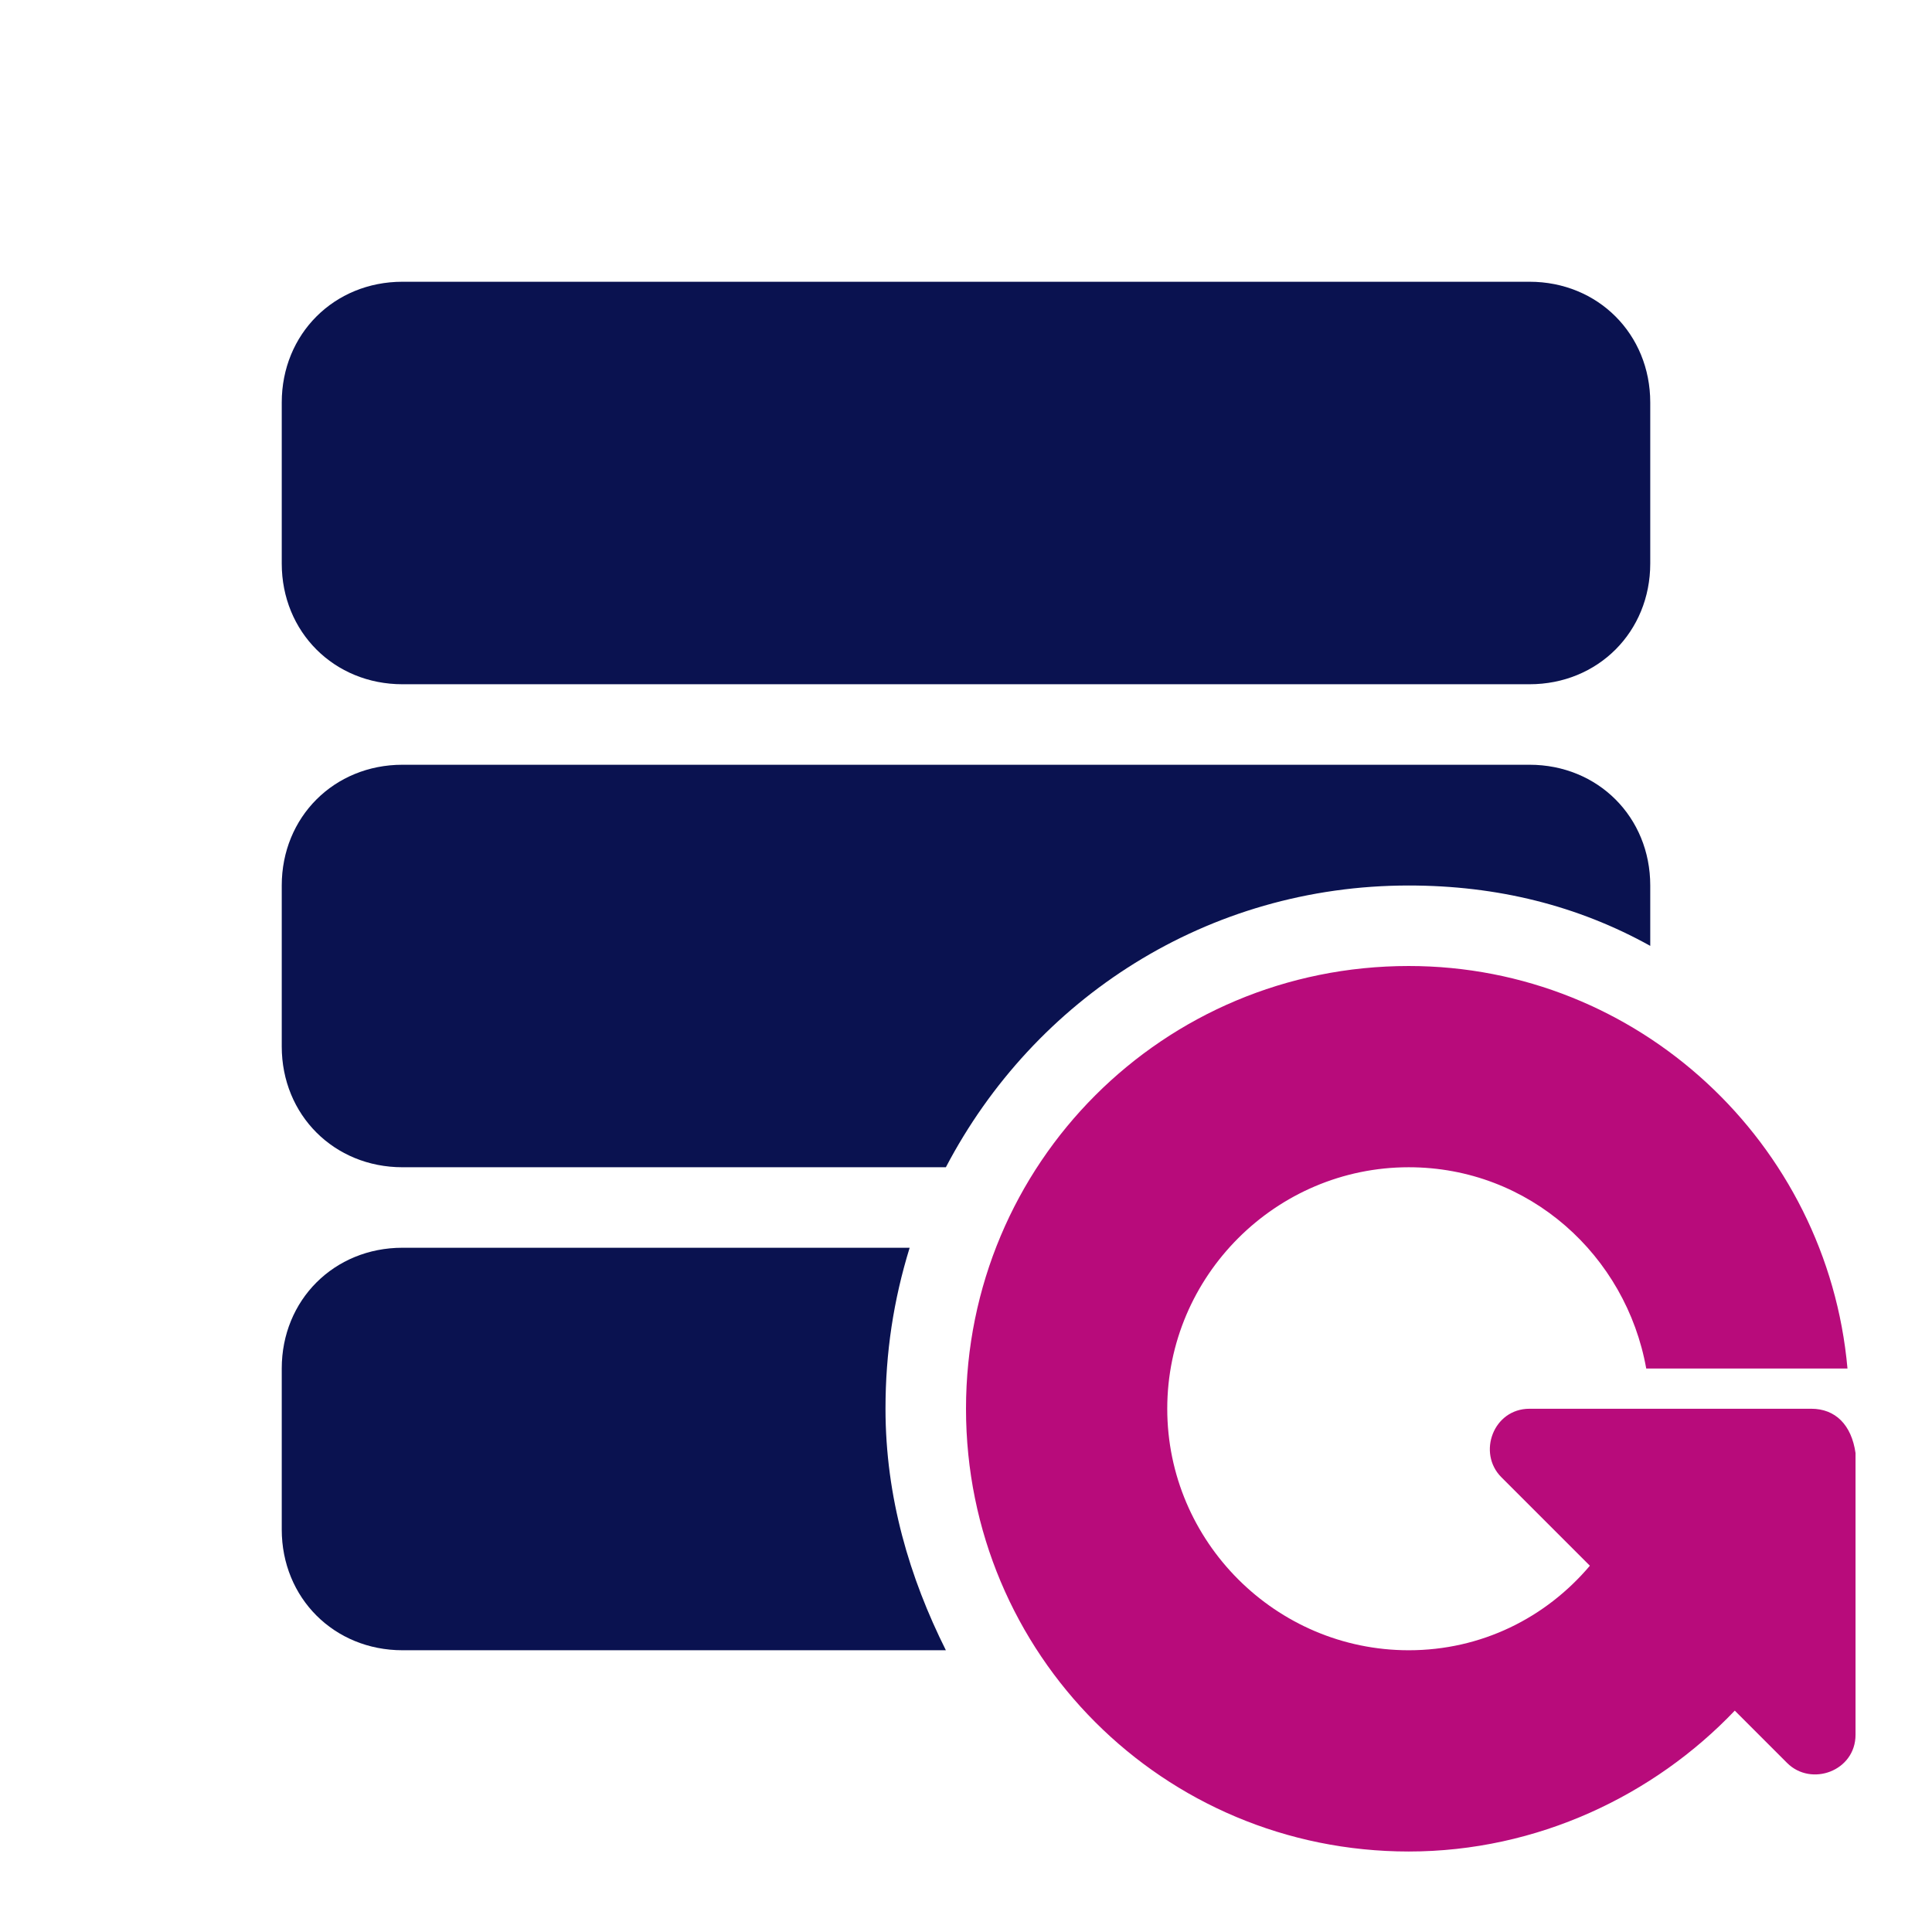 <?xml version="1.0" encoding="utf-8"?>
<!-- Generator: Adobe Illustrator 26.2.1, SVG Export Plug-In . SVG Version: 6.00 Build 0)  -->
<svg version="1.1" id="a" xmlns="http://www.w3.org/2000/svg" xmlns:xlink="http://www.w3.org/1999/xlink" x="0px" y="0px"
	 viewBox="0 0 48 48" style="enable-background:new 0 0 48 48;" xml:space="preserve">
<style type="text/css">
	.st0{fill:#0A1250;}
	.st1{fill:#B80B7B;}
</style>
<path class="st0" d="M10,7h28c1.7,0,3,1.3,3,3v4c0,1.7-1.3,3-3,3H10c-1.7,0-3-1.3-3-3v-4C7,8.3,8.3,7,10,7z"/>
<path class="st0" d="M35,22c2.2,0,4.2,0.5,6,1.5V22c0-1.7-1.3-3-3-3H10c-1.7,0-3,1.3-3,3v4c0,1.7,1.3,3,3,3h13.5
	C25.7,24.8,30,22,35,22z"/>
<path class="st0" d="M22.6,31H10c-1.7,0-3,1.3-3,3v4c0,1.7,1.3,3,3,3h13.5c-0.9-1.8-1.5-3.8-1.5-6C22,33.6,22.2,32.3,22.6,31z"/>
<path class="st1" d="M45,35h-7c-0.9,0-1.3,1.1-0.7,1.7l2.2,2.2C38.4,40.2,36.8,41,35,41c-3.3,0-6-2.7-6-6s2.7-6,6-6
	c3,0,5.4,2.2,5.9,5h5c-0.5-5.6-5.2-10-10.9-10c-6.1,0-11,4.9-11,11s4.9,11,11,11c3.2,0,6.1-1.4,8.1-3.5l1.3,1.3
	c0.6,0.6,1.7,0.2,1.7-0.7v-7C46,35.4,45.6,35,45,35L45,35z"/>
</svg>
